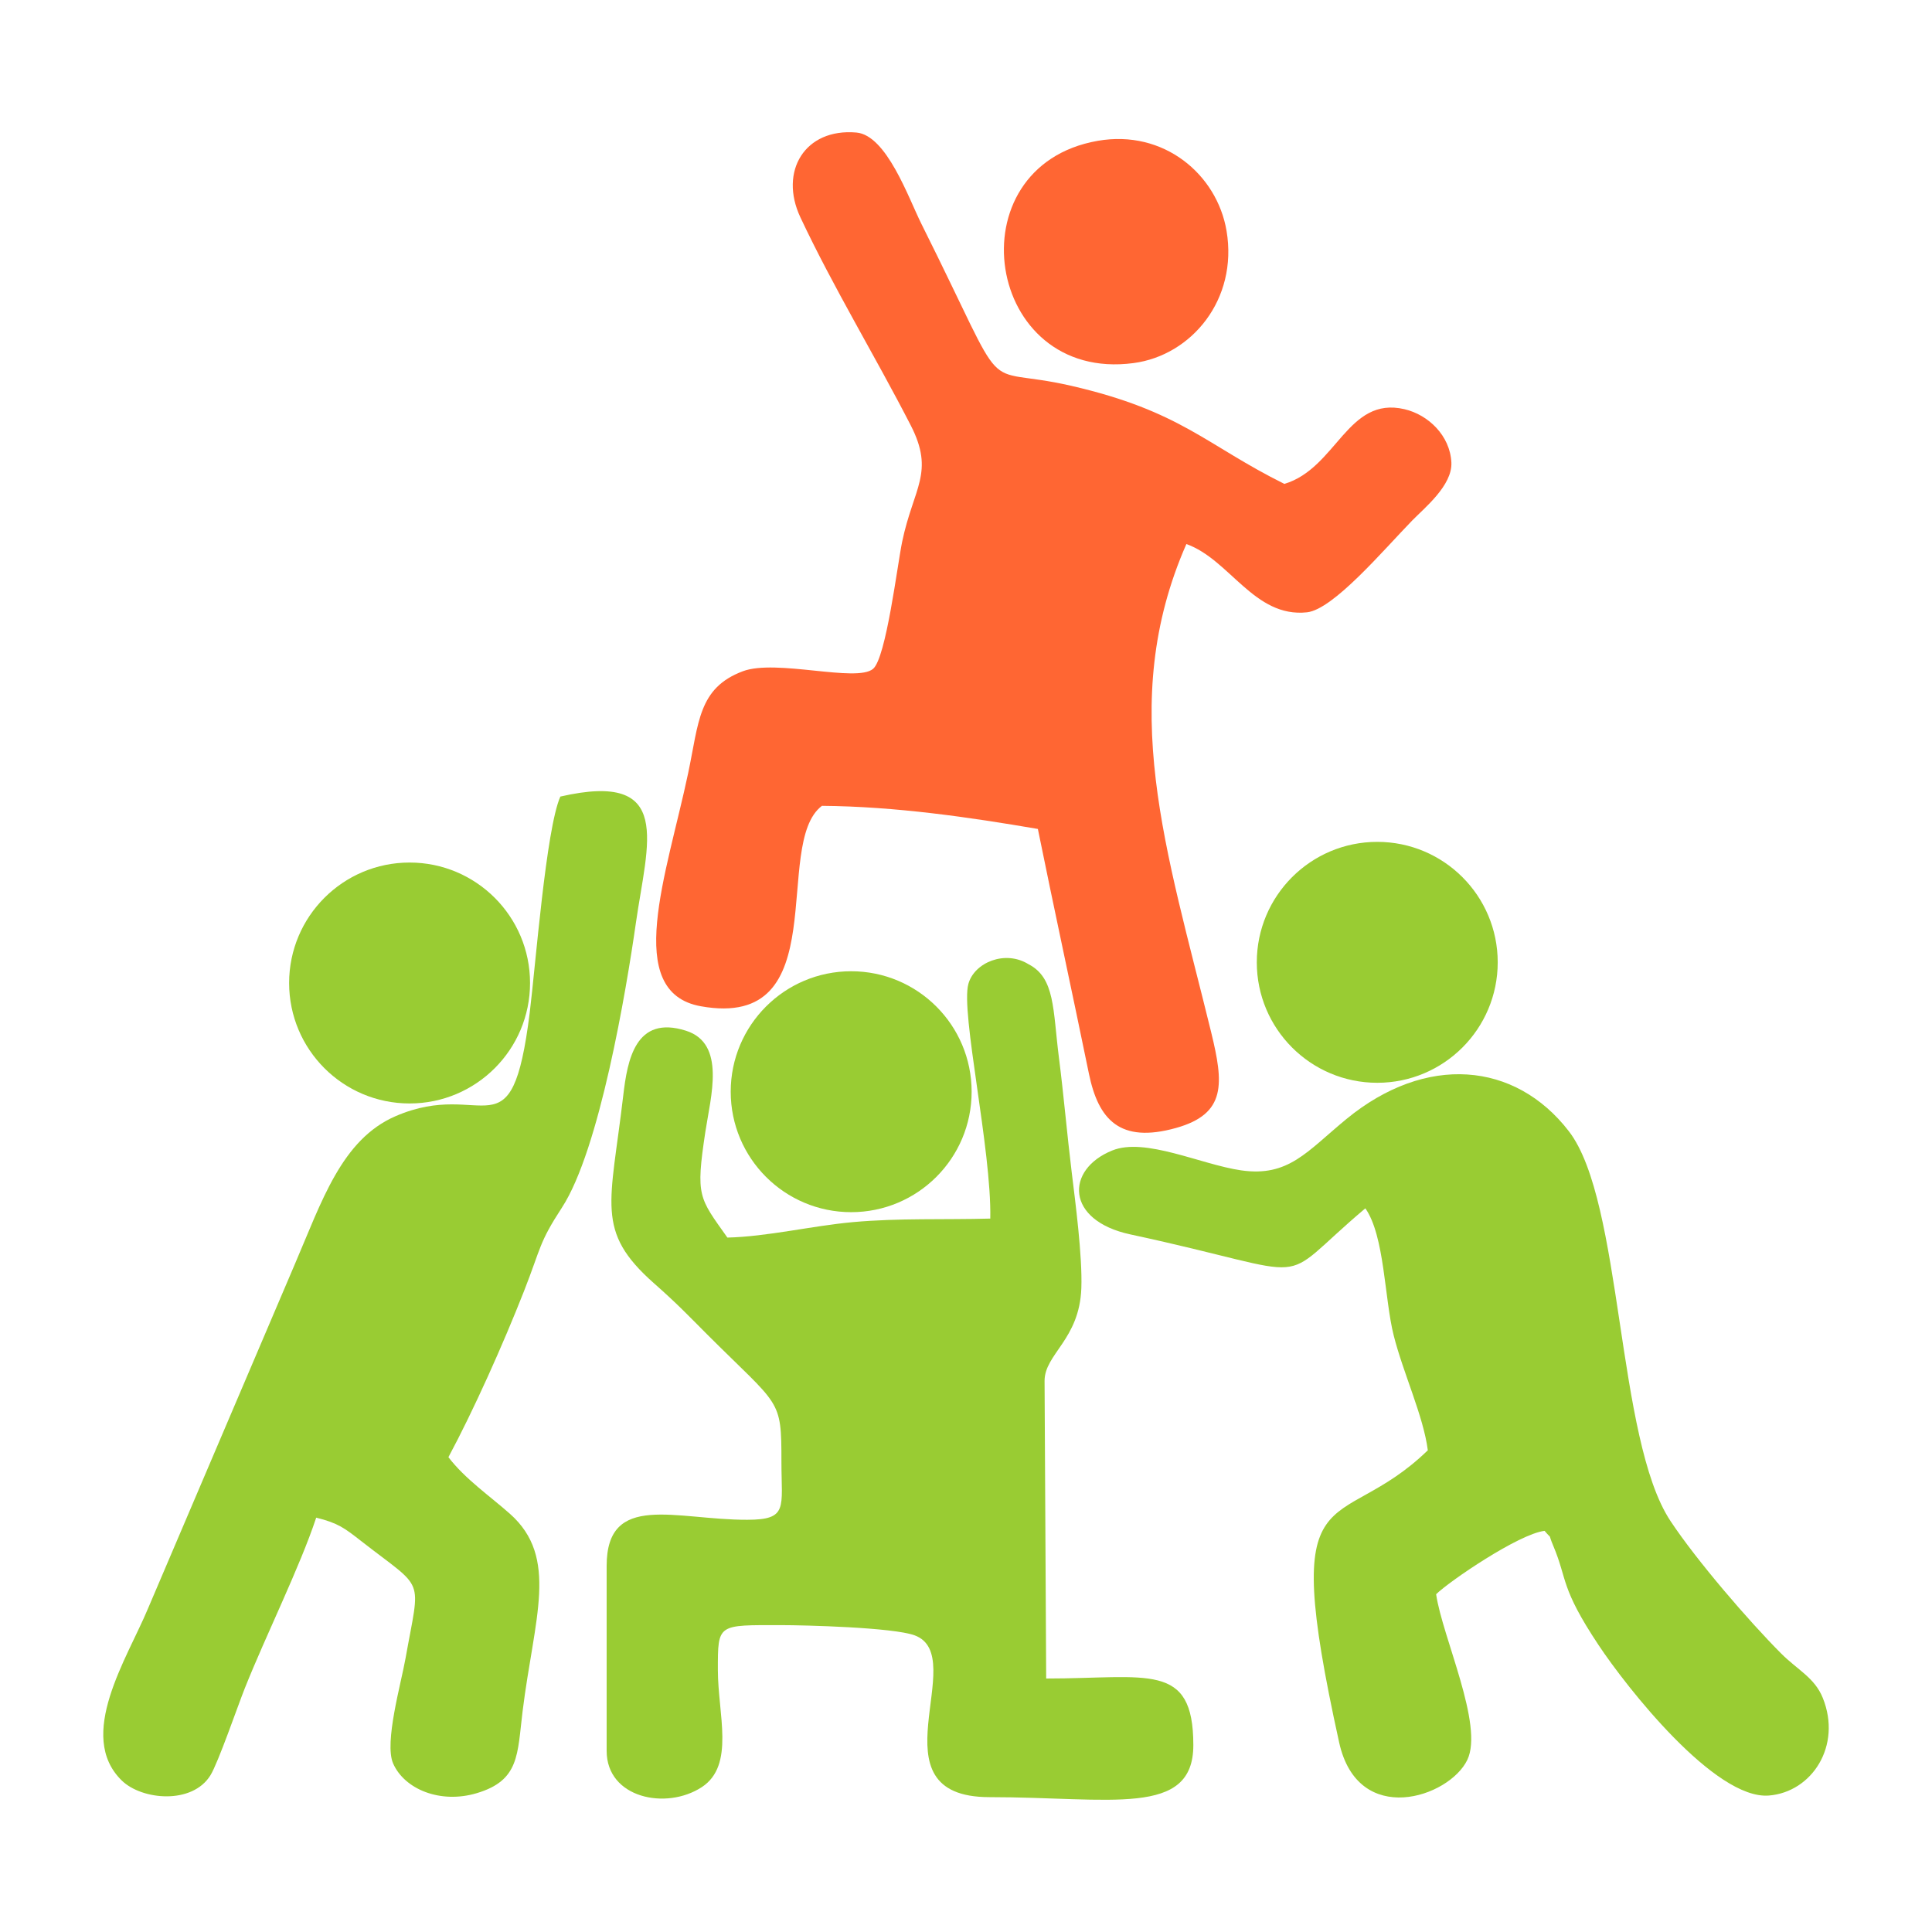 <?xml version="1.0" encoding="UTF-8"?>
<svg xmlns="http://www.w3.org/2000/svg" xml:space="preserve" width="300" height="300" style="shape-rendering:geometricPrecision;text-rendering:geometricPrecision;image-rendering:optimizeQuality;fill-rule:evenodd;clip-rule:evenodd">
  <defs>
    <style>.str0{stroke:#9c3;stroke-width:1.79;stroke-miterlimit:2.613}.fil0{fill:none}.fil2,.fil3{fill:#9c3}.fil1{fill:#f63}</style>
  </defs>
  <g id="Layer_x0020_1">
    <path class="fil0" d="M0 0h300v300H0z"></path>
    <path class="fil1" d="M127.63 125.13c11.43.09 22.96 1.78 33.53 3.59 2.47 12.19 5.32 25.29 7.93 38.02 1.47 7.12 4.8 10.85 13.52 8.41 7.85-2.2 7.4-6.9 5.46-14.86-6.92-28.32-14.74-51.02-3.85-75.81 6.74 2.39 10.53 11.48 18.73 10.6 4.11-.45 11.89-9.69 16.36-14.28 1.86-1.91 6.23-5.42 6.06-8.98-.2-4.19-3.6-7.42-7.28-8.28-8.87-2.08-10.51 9.15-18.65 11.6-12.15-6.02-16.02-11.3-33.09-15.23-14.99-3.45-8.94 3.53-23.28-25.16-1.99-3.98-5.39-13.76-10.09-14.17-8.01-.7-12.04 6.03-8.7 13.16 5.17 10.99 11.48 21.3 17.13 32.29 3.78 7.36.42 9.71-1.32 18.08-.74 3.53-2.49 18.05-4.52 19.75-2.57 2.17-15.04-1.57-20.22.37-6.93 2.6-6.83 7.96-8.49 15.81-3.3 15.65-10.23 34.02 1.96 36.21 21.07 3.79 10.95-25.18 18.81-31.12z"></path>
    <path class="fil2" d="M185.3 270.98c0-12.99-7.06-10.34-22.85-10.34l-.25-46.21c0-4.19 5.42-6.41 5.71-14.4.18-4.98-.94-13.45-1.5-18.04-.72-5.87-1.22-11.82-1.99-17.84-.94-7.4-.58-12.31-4.72-14.43-3.64-2.26-8.42-.25-9.33 3.06-1.23 4.43 3.62 25.76 3.4 36.44-7.22.2-14.1-.1-21.33.55-6.36.58-13.37 2.26-19.49 2.4-4.41-6.23-4.95-6.34-3.42-16.44.83-5.47 3.23-13.7-3.01-15.68-7.86-2.5-9.1 4.57-9.74 10.04-1.97 16.91-4.39 21.06 4.74 29.15 3.69 3.26 5.22 4.89 8.24 7.92 11.4 11.39 11.58 9.87 11.58 19.84 0 7.14 1.08 8.98-5.31 8.99-11.09.03-21.83-4.39-21.83 7.16v28.73c0 7.32 9.24 9.25 14.78 5.62 5.18-3.4 2.49-11.33 2.49-18.19 0-7.24-.09-6.96 9.87-6.96 3.52 0 17.33.34 20.7 1.59 8.8 3.28-7.11 25.12 11.62 25.12 18.82 0 31.64 3.16 31.64-8.08z"></path>
    <path class="fil2" d="M239.84 237.71c1.39 1.63.38.03 1.37 2.37 2.21 5.25 1.03 6.36 7.01 15.36 4.33 6.52 18.08 24.04 26.45 23.37 6.69-.54 11.37-7.72 8.37-15.16-1.26-3.14-3.93-4.35-6.49-6.92-4.99-5.01-13.09-14.4-17.16-20.55-8.46-12.77-7.35-49.59-15.78-60.52-8.34-10.82-22.18-12.05-34.55-1.89-6.12 5.03-8.97 9.03-16.35 7.96-6.21-.9-14.9-5.16-20.01-3.08-7.28 2.94-7.29 10.86 2.83 13.03 30.38 6.54 21.75 8.36 36.48-4.05 3 4.28 2.96 14.03 4.4 19.73 1.48 5.87 4.62 12.53 5.3 17.84-14.23 13.81-23.33 1.97-13.77 45.36 2.93 13.3 17.1 8.55 19.9 2.72 2.6-5.39-3.87-19.06-4.84-25.73 2.06-2.02 12.84-9.37 16.84-9.84zM69.63 226.27c3.87-7.2 8.46-17.44 11.74-25.79 2.7-6.89 2.29-7.45 5.89-12.97 5.83-8.95 9.98-33.69 11.48-44.19 1.77-12.43 5.98-23.69-11.73-19.63-2.23 5.05-3.84 26.21-4.76 33.6-2.85 22.78-6.96 10.03-20.83 16.03-8.38 3.63-11.44 13.21-15.65 23.01l-22.81 53.49c-3.19 7.66-11.19 19.71-4.04 26.67 3.12 3.03 10.93 3.76 13.76-.83 1.2-1.94 4.24-10.76 5.33-13.5 3.36-8.42 8.54-18.8 11.09-26.5 3.43.85 4.41 1.63 6.99 3.64 10.02 7.83 9.19 5.22 6.88 18.21-.69 3.9-3.33 13.09-1.93 16.31 1.75 4 7.32 6.32 13 4.62 6.65-1.99 6.28-5.99 7.11-12.73 1.79-14.46 5.69-23.84-1.96-30.64-3.07-2.73-6.95-5.39-9.56-8.8z"></path>
    <path class="fil1" d="M170.44 21.87c-22.55 3.96-17.51 37.57 5.57 34.51 9.02-1.19 16.24-9.89 14.45-20.52-1.47-8.75-9.73-15.8-20.02-13.99z"></path>
    <path class="fil0" d="M10.71 10.71h278.57v278.57H10.71z"></path>
    <circle class="fil3 str0" cx="132.17" cy="169.52" r="17.81"></circle>
    <circle class="fil3 str0" cx="213.86" cy="149.43" r="17.81"></circle>
    <circle class="fil3 str0" cx="63.6" cy="152.64" r="17.81"></circle>
  </g>
</svg>
